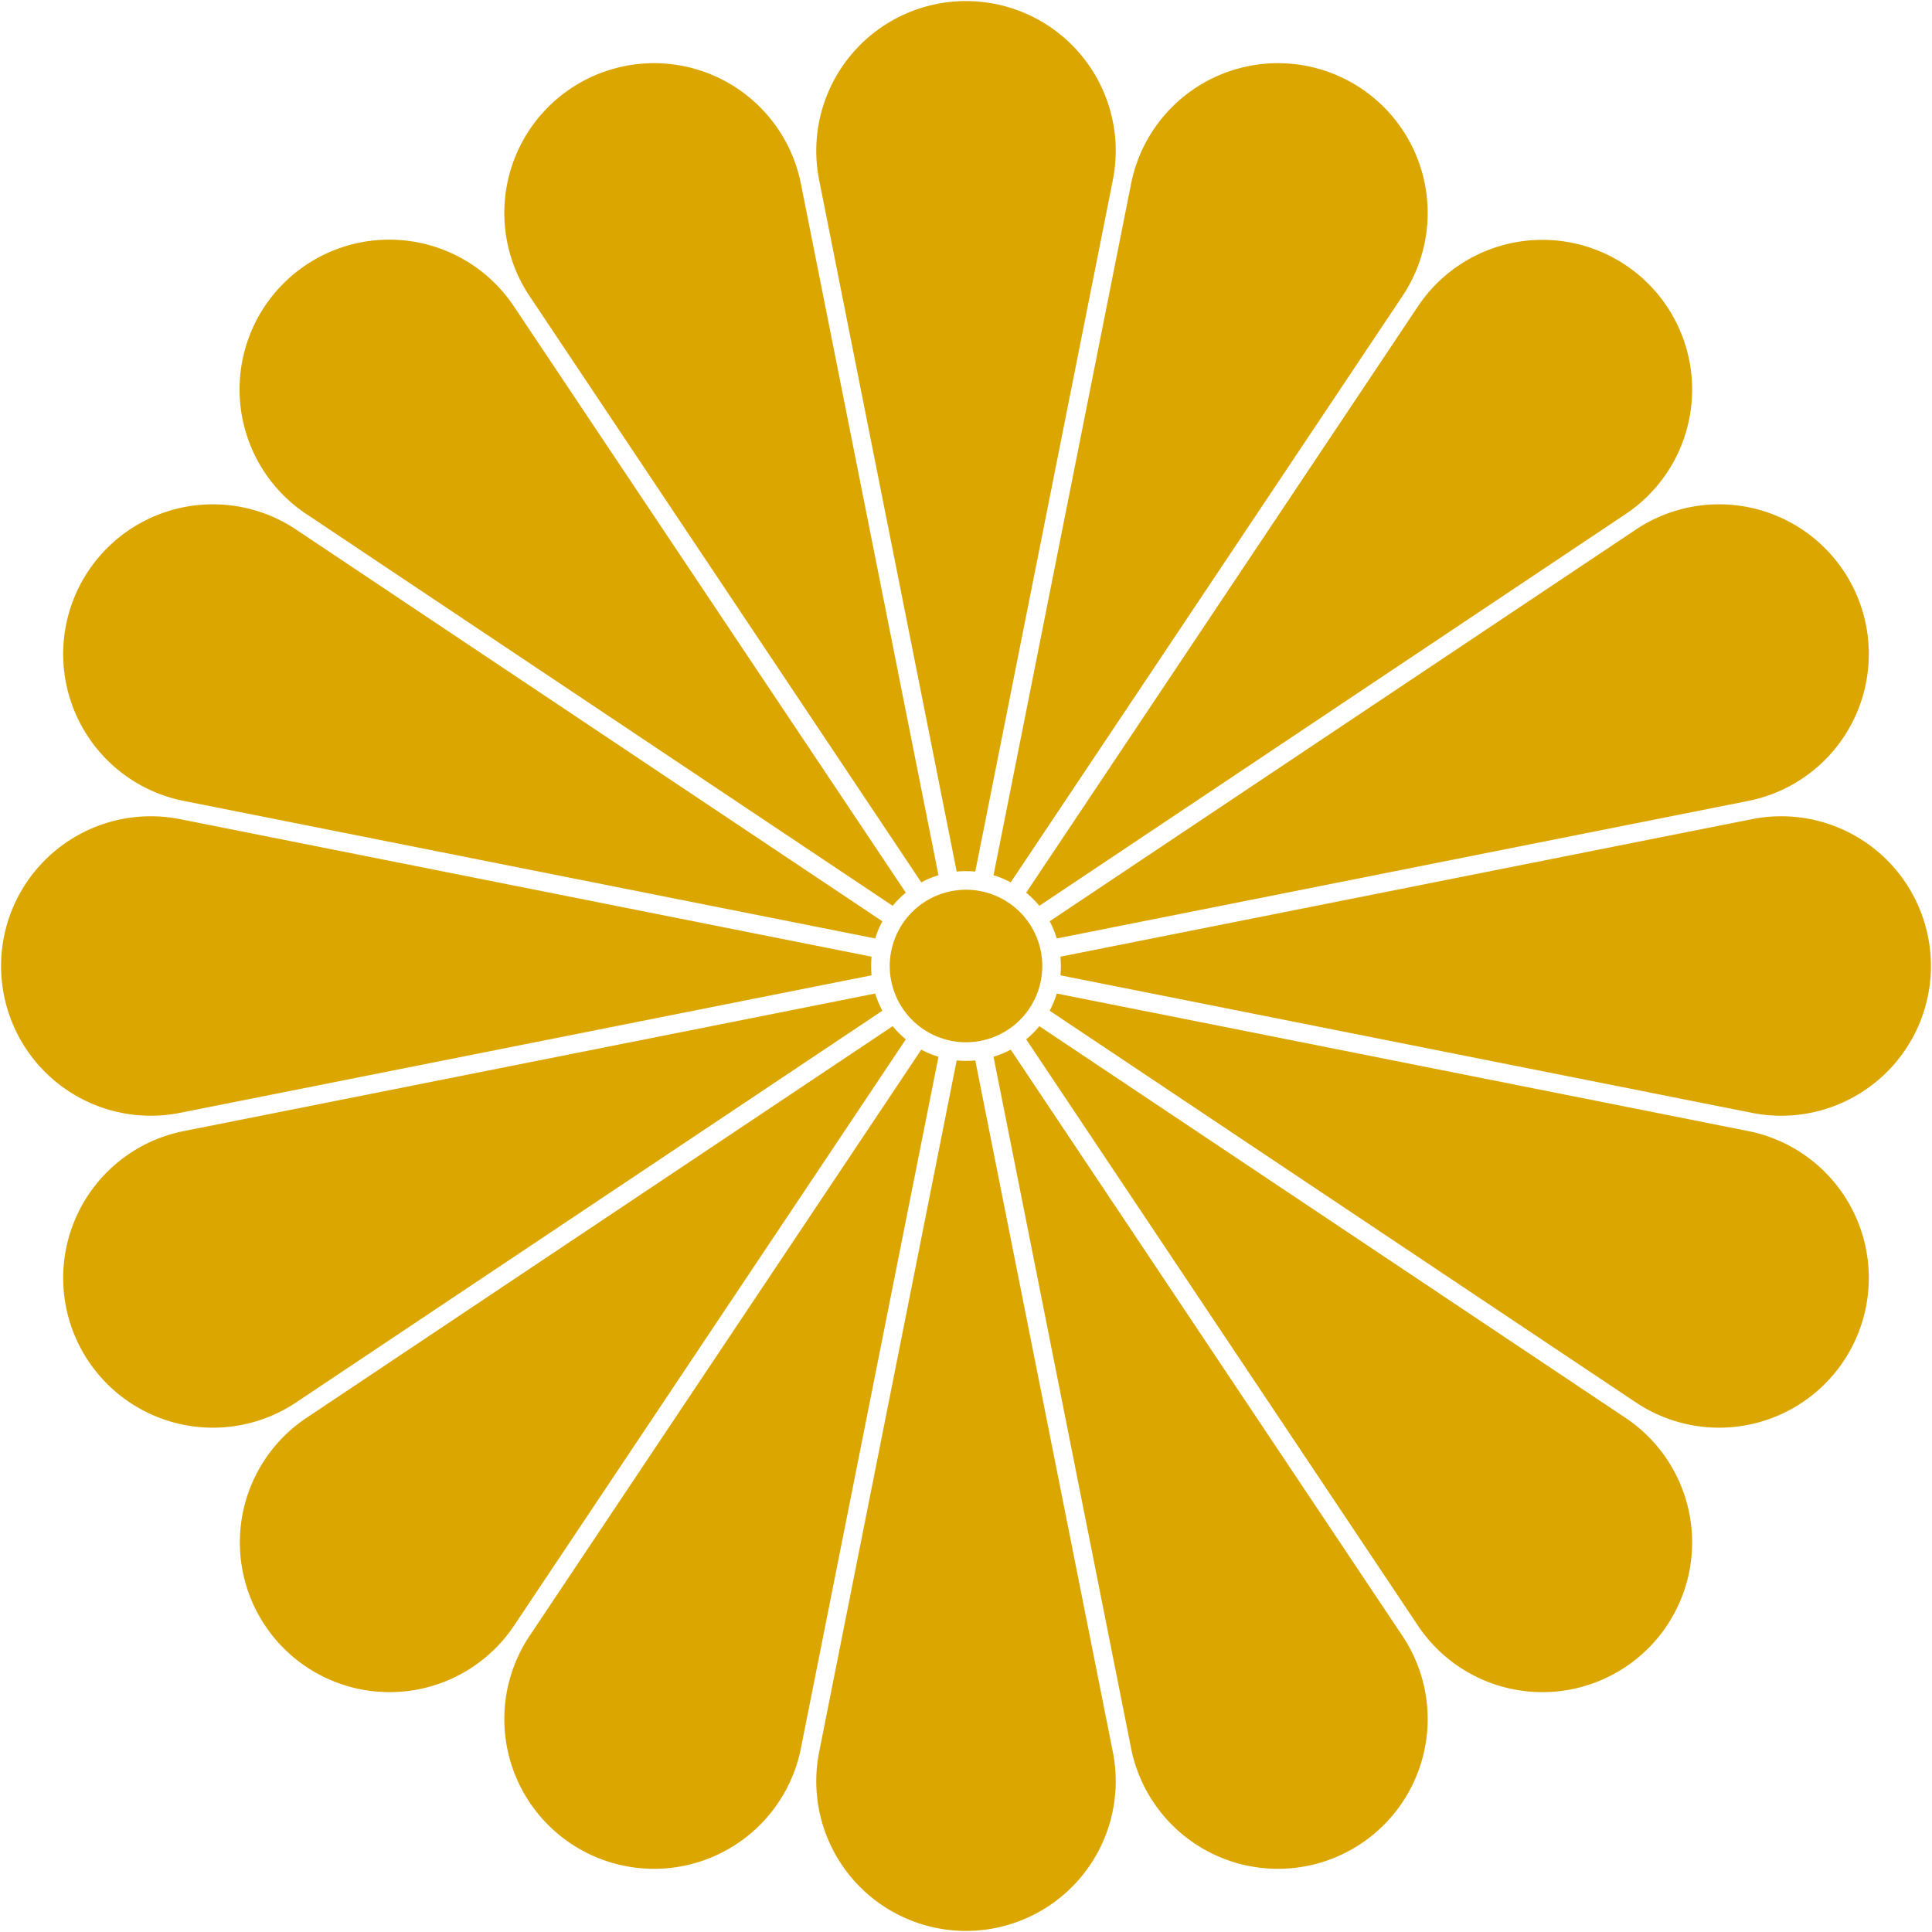 <svg xmlns="http://www.w3.org/2000/svg" viewBox="0 0 400 400"><defs><style>.cls-1{fill:#dca600;}</style></defs><g id="레이어_2" data-name="레이어 2"><g id="svg3283"><g id="layer1"><g id="g1127"><g id="g20835-5"><circle id="circle20704-1" class="cls-1" cx="200" cy="200" r="15.79" transform="translate(-61.31 308.24) rotate(-67.5)"/><g id="g20762-5"><g id="g20748-7"><path id="path20698-8" class="cls-1" d="M209.26,182.68a19.35,19.35,0,0,0-3.56-1.47L234.22,37.84a31,31,0,1,1,56.25,23.3Z"/><path id="path20734-8" class="cls-1" d="M194.3,218.79a19.35,19.35,0,0,1-3.56-1.47L109.53,338.86a31,31,0,1,0,56.25,23.3Z"/></g><g id="g20754-9"><path id="path20750-2" class="cls-1" d="M182.68,190.74a19.35,19.35,0,0,0-1.47,3.56L37.84,165.78a31,31,0,1,1,23.3-56.25Z"/><path id="path20752-8" class="cls-1" d="M218.79,205.7a19.35,19.35,0,0,1-1.47,3.56l121.54,81.21a31,31,0,1,0,23.3-56.25Z"/></g></g><g id="g20776-3"><g id="g20768-7"><path id="path20764-5" class="cls-1" d="M215.18,187.54a19.42,19.42,0,0,0-2.72-2.72L293.67,63.28a31,31,0,1,1,43.05,43.05Z"/><path id="path20766-5" class="cls-1" d="M187.54,215.18a19.42,19.42,0,0,1-2.72-2.72L63.28,293.67a31,31,0,1,0,43.05,43.05Z"/></g><g id="g20774-7"><path id="path20770-3" class="cls-1" d="M187.54,184.82a19.42,19.42,0,0,0-2.72,2.72L63.28,106.33a31,31,0,1,1,43.05-43Z"/><path id="path20772-0" class="cls-1" d="M215.18,212.46a19.42,19.42,0,0,1-2.72,2.72l81.21,121.54a31,31,0,1,0,43.05-43.05Z"/></g></g><g id="g20790-8"><g id="g20782-8"><path id="path20778-1" class="cls-1" d="M218.79,194.3a19.35,19.35,0,0,0-1.47-3.56l121.54-81.21a31,31,0,1,1,23.3,56.25Z"/><path id="path20780-1" class="cls-1" d="M182.68,209.26a19.35,19.35,0,0,1-1.47-3.56L37.84,234.22a31,31,0,1,0,23.3,56.25Z"/></g><g id="g20788-9"><path id="path20784-4" class="cls-1" d="M194.3,181.21a19.35,19.35,0,0,0-3.56,1.47L109.53,61.14a31,31,0,1,1,56.25-23.3Z"/><path id="path20786-5" class="cls-1" d="M209.26,217.32a19.35,19.35,0,0,1-3.56,1.47l28.52,143.37a31,31,0,1,0,56.25-23.3Z"/></g></g><g id="g20804-4"><g id="g20796-6"><path id="path20792-9" class="cls-1" d="M219.55,201.93a20.74,20.74,0,0,0,0-3.86l143.36-28.51a31,31,0,1,1,0,60.88Z"/><path id="path20794-9" class="cls-1" d="M180.45,201.93a20.74,20.74,0,0,1,0-3.86L37.09,169.56a31,31,0,1,0,0,60.88Z"/></g><g id="g20802-1"><path id="path20798-8" class="cls-1" d="M201.92,180.45a20.63,20.63,0,0,0-3.85,0L169.56,37.09a31,31,0,1,1,60.88,0Z"/><path id="path20800-2" class="cls-1" d="M201.92,219.55a20.63,20.63,0,0,1-3.85,0L169.56,362.91a31,31,0,1,0,60.88,0Z"/></g></g></g></g></g></g></g></svg>